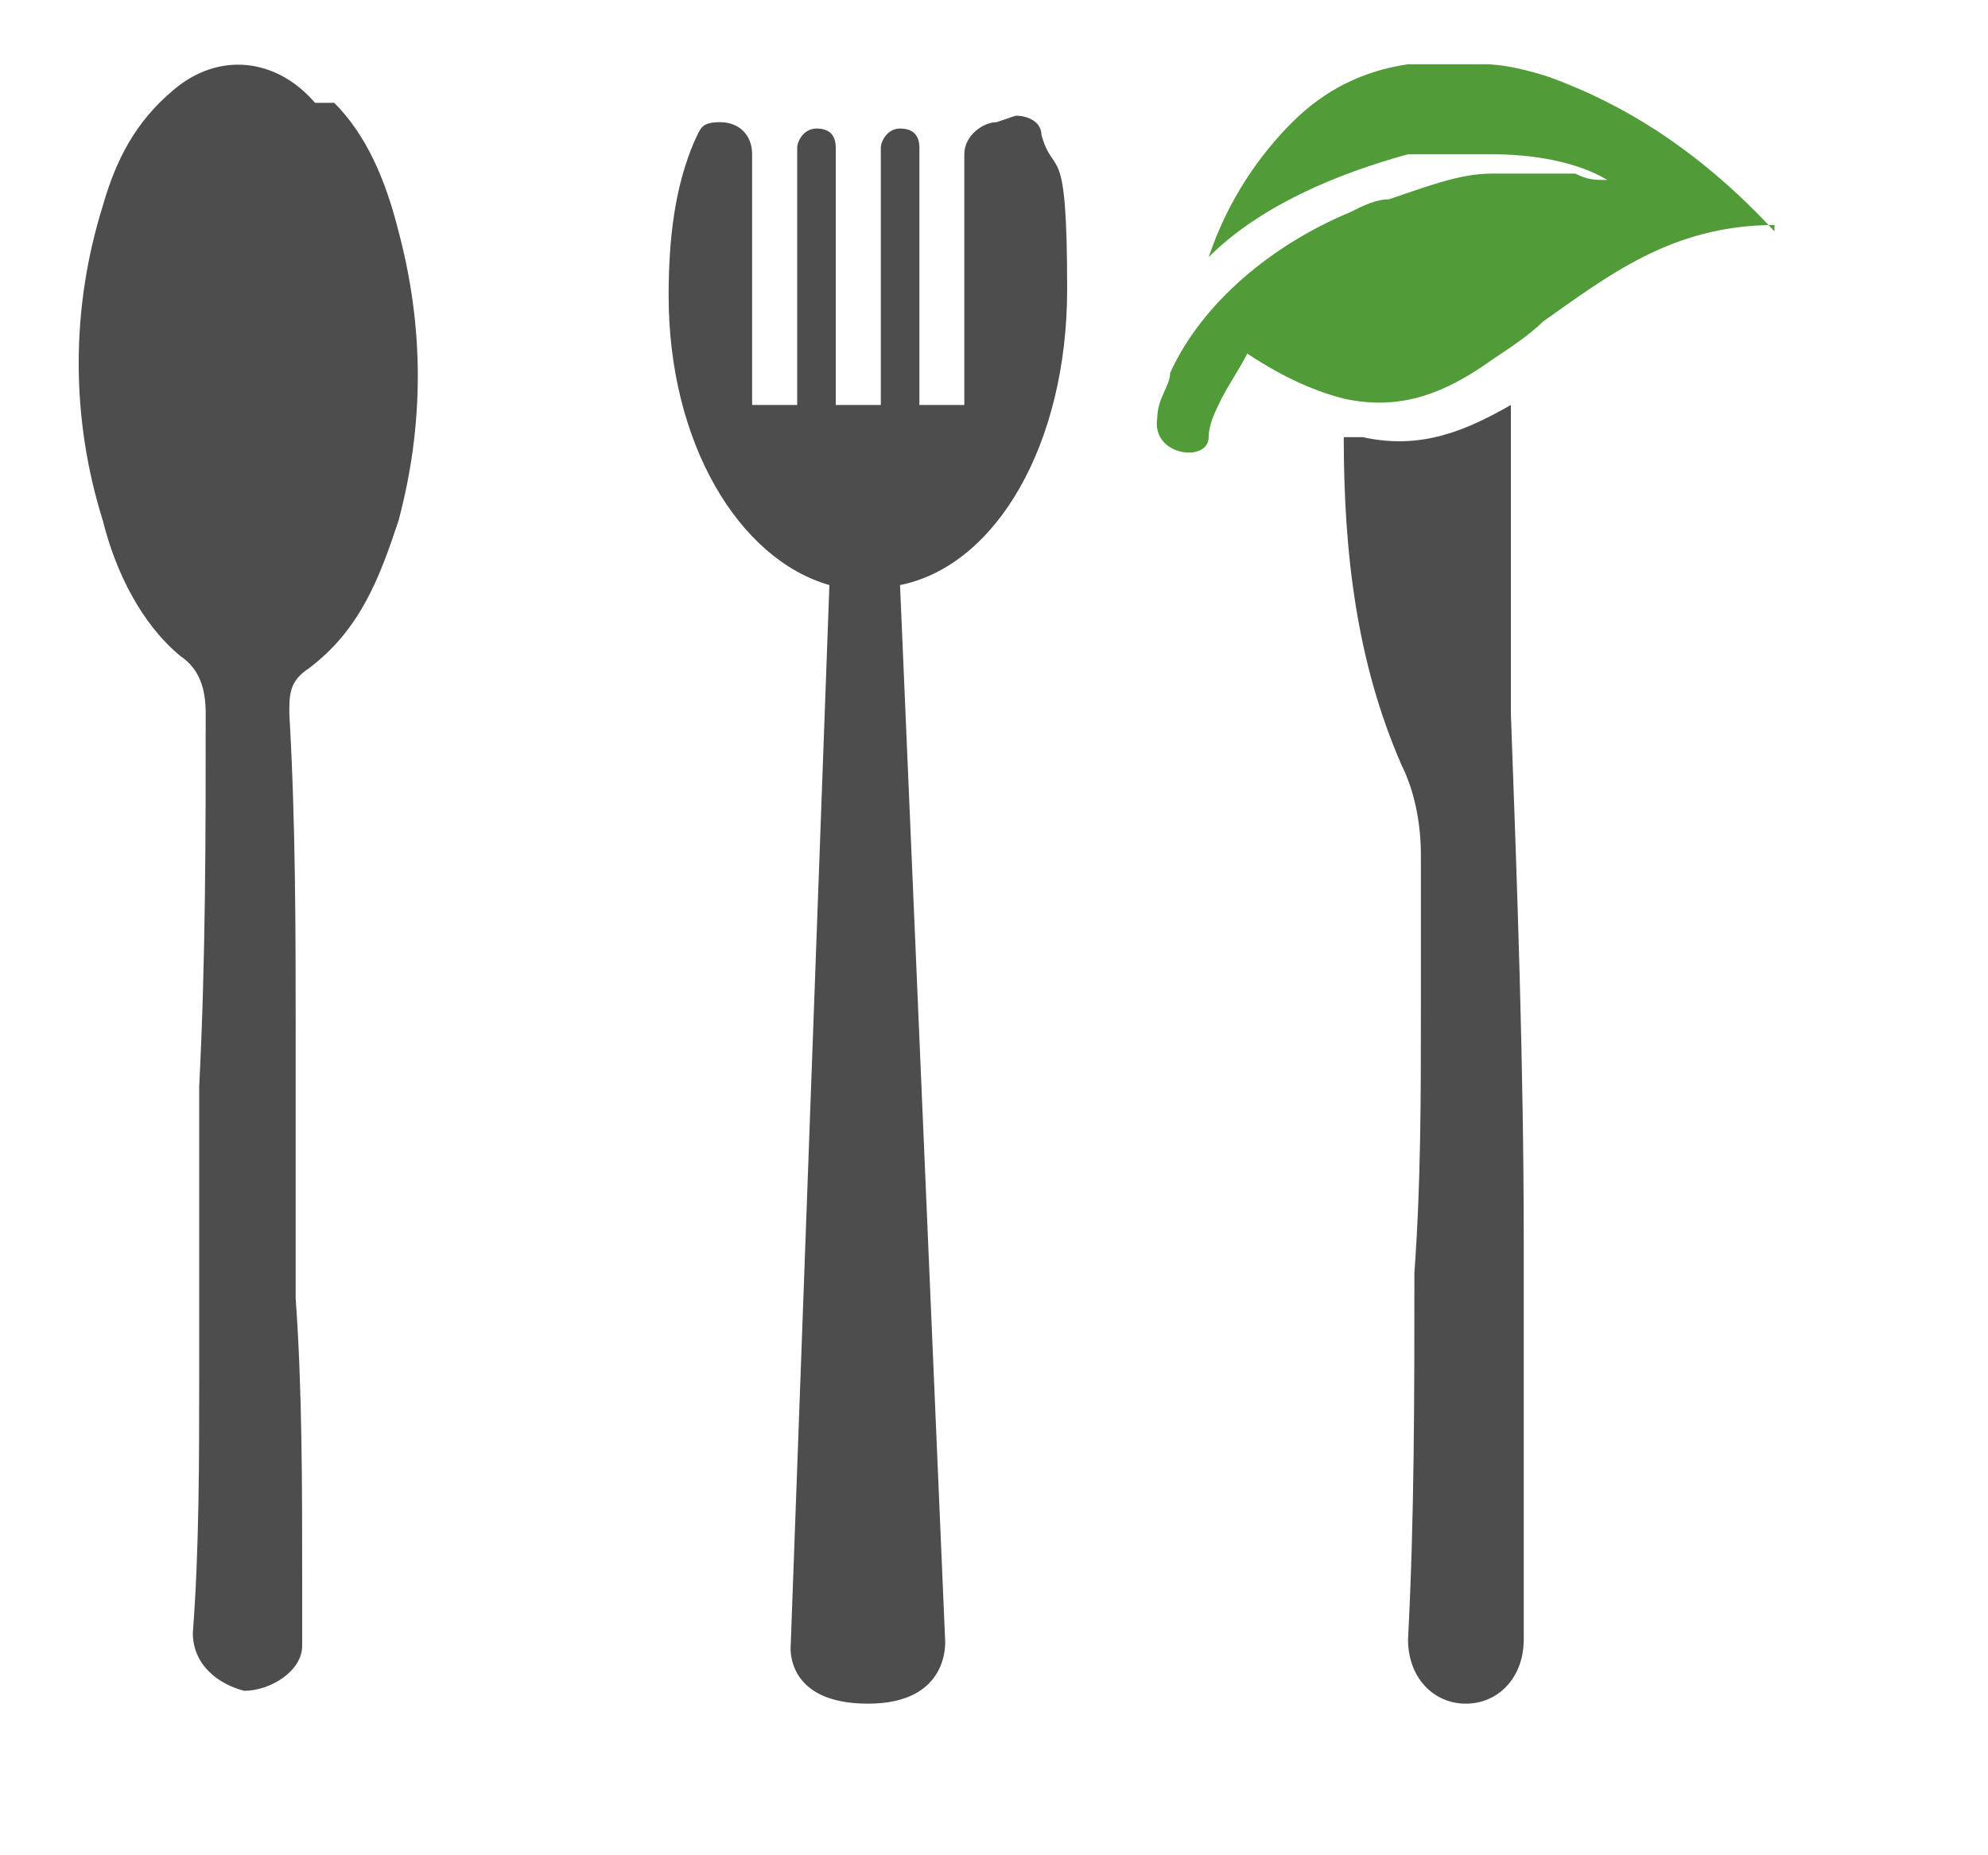 <svg width="15" height="14" viewBox="0 0 15 14" fill="none" xmlns="http://www.w3.org/2000/svg">
<g clip-path="url(#clip0_217_1365)">
<path d="M10.139 3.299C10.139 4.172 10.236 4.997 10.575 5.773C10.672 5.967 10.721 6.21 10.721 6.452V7.616C10.721 8.296 10.721 8.926 10.672 9.605C10.672 10.527 10.672 11.449 10.624 12.371C10.624 12.662 10.818 12.856 11.06 12.856C11.303 12.856 11.497 12.662 11.497 12.371V9.363C11.497 8.053 11.448 6.695 11.4 5.385V3.056C11.06 3.25 10.721 3.396 10.284 3.299H10.139ZM7.519 0.922C7.422 0.922 7.276 1.019 7.276 1.164V3.056H6.937V1.116C6.937 1.019 6.888 0.97 6.791 0.97C6.694 0.97 6.646 1.067 6.646 1.116V3.056H6.306V1.116C6.306 1.019 6.258 0.97 6.161 0.97C6.063 0.97 6.015 1.067 6.015 1.116V3.056H5.675V1.164C5.675 1.019 5.578 0.922 5.433 0.922C5.287 0.922 5.287 0.97 5.239 1.067C5.093 1.407 5.045 1.795 5.045 2.232C5.045 3.347 5.578 4.221 6.258 4.415L5.966 12.419C5.966 12.419 5.918 12.856 6.549 12.856C7.179 12.856 7.131 12.371 7.131 12.371L6.791 4.415C7.519 4.269 8.052 3.347 8.052 2.183C8.052 1.019 7.955 1.358 7.858 1.019C7.858 0.922 7.761 0.873 7.664 0.873L7.519 0.922ZM2.377 0.776C2.086 0.437 1.649 0.388 1.309 0.679C1.018 0.922 0.873 1.213 0.776 1.552C0.533 2.329 0.533 3.153 0.776 3.929C0.873 4.318 1.067 4.706 1.358 4.948C1.503 5.045 1.552 5.191 1.552 5.385C1.552 6.307 1.552 7.228 1.503 8.199V10.382C1.503 11.012 1.503 11.691 1.455 12.322C1.455 12.565 1.649 12.71 1.843 12.759C2.037 12.759 2.28 12.613 2.28 12.419V11.934C2.28 11.206 2.28 10.479 2.231 9.799V7.859C2.231 7.034 2.231 6.21 2.183 5.385C2.183 5.239 2.183 5.142 2.328 5.045C2.716 4.754 2.862 4.366 3.007 3.929C3.201 3.202 3.201 2.474 3.007 1.746C2.91 1.358 2.765 1.019 2.522 0.776H2.377Z" fill="#4D4D4D"/>
<path d="M13.389 1.746C12.807 1.116 12.225 0.776 11.691 0.582C11.546 0.534 11.352 0.485 11.206 0.485H10.624C10.285 0.534 9.994 0.679 9.751 0.922C9.508 1.164 9.266 1.504 9.12 1.94C9.508 1.552 10.091 1.31 10.624 1.164H11.255C11.546 1.164 11.886 1.213 12.128 1.358C12.031 1.358 11.983 1.358 11.886 1.31H11.255C11.012 1.31 10.77 1.407 10.479 1.504C10.382 1.504 10.285 1.552 10.188 1.601C9.605 1.843 9.072 2.28 8.829 2.814C8.829 2.911 8.732 3.008 8.732 3.153C8.684 3.444 9.12 3.493 9.12 3.299C9.12 3.202 9.169 3.105 9.217 3.008C9.266 2.911 9.363 2.765 9.411 2.668C9.703 2.862 9.945 2.959 10.139 3.008C10.576 3.105 10.915 2.959 11.255 2.717C11.4 2.62 11.546 2.523 11.643 2.426C12.128 2.086 12.613 1.698 13.389 1.698V1.746Z" fill="#519B39"/>
</g>
<defs>
<clipPath id="clip0_217_1365">
<rect width="14.02" height="13.292" fill="white"/>
</clipPath>
</defs>
</svg>
